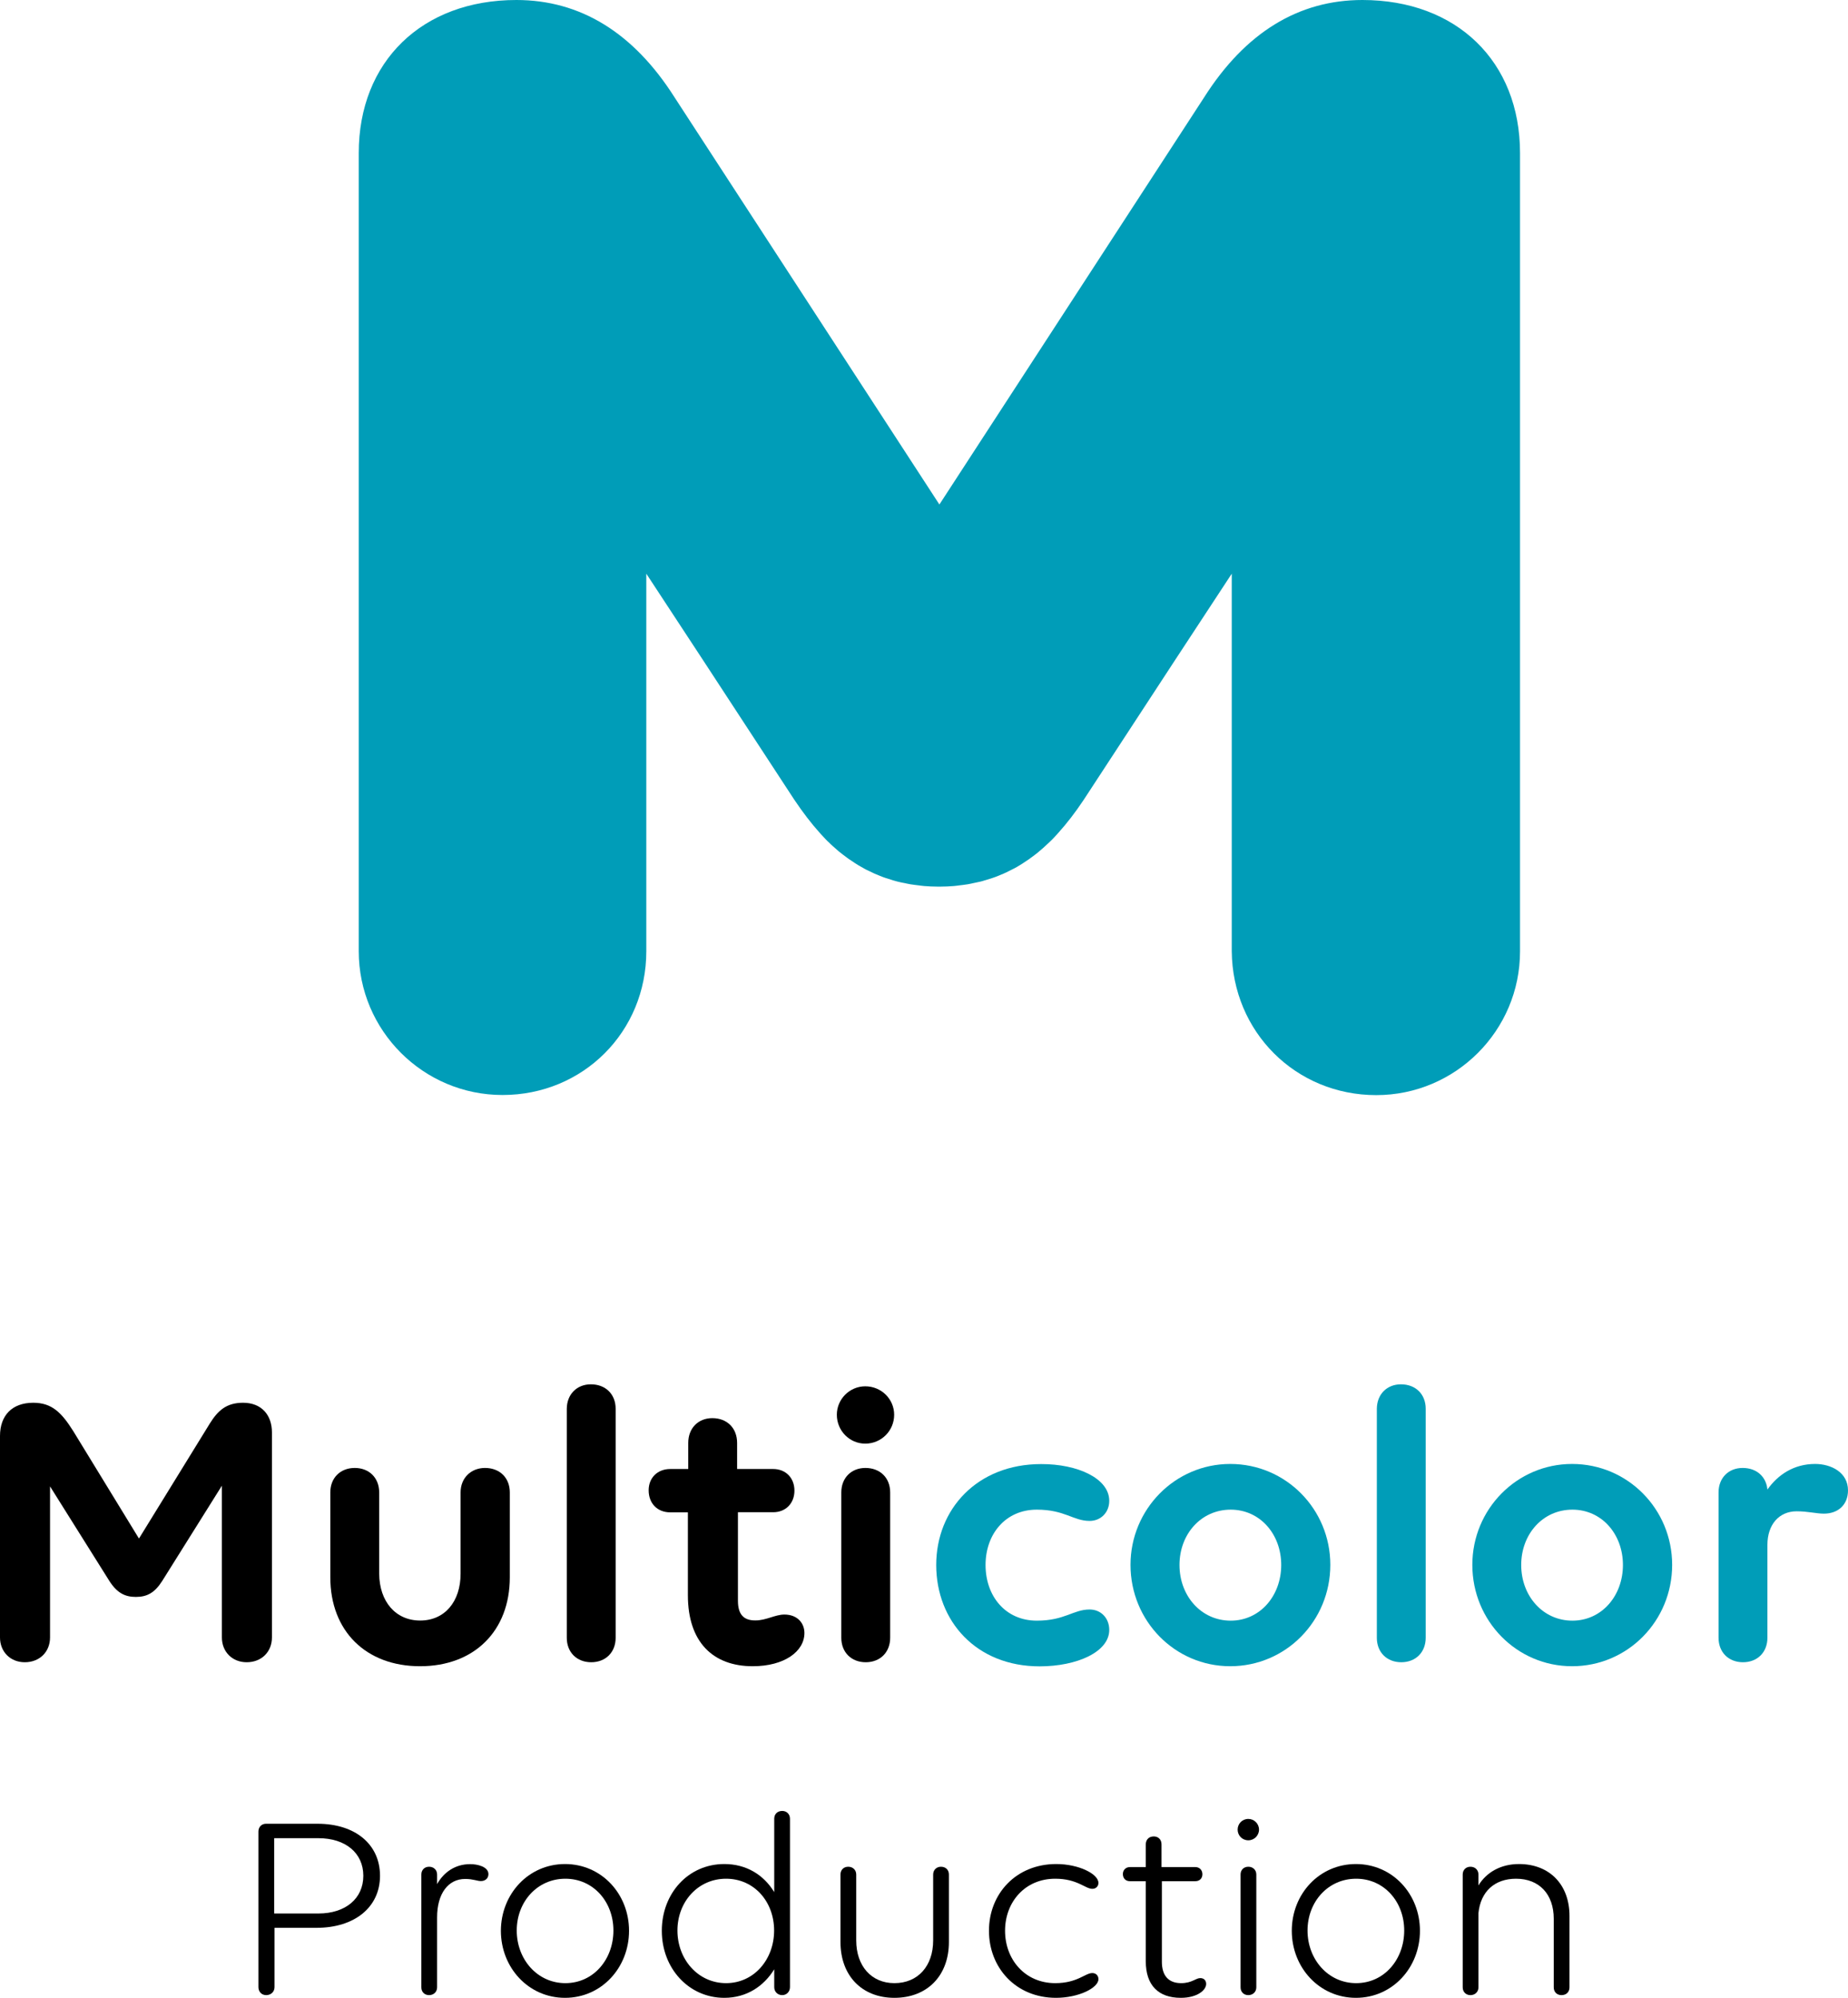 <?xml version="1.0" encoding="utf-8"?>
<!-- Generator: Adobe Illustrator 27.2.0, SVG Export Plug-In . SVG Version: 6.00 Build 0)  -->
<svg version="1.1" id="Multi_x5F_Production" xmlns="http://www.w3.org/2000/svg" xmlns:xlink="http://www.w3.org/1999/xlink"
	 x="0px" y="0px" viewBox="0 0 157.32 170.08" style="enable-background:new 0 0 157.32 170.08;" xml:space="preserve">
<style type="text/css">
	.st0{fill:#009DB8;}
</style>
<g>
	<path d="M23.15,121.94v17.46c0,1.23-0.89,2.11-2.15,2.11c-1.23,0-2.11-0.89-2.11-2.11v-12.92l-5.08,8.11
		c-0.65,1.02-1.3,1.36-2.25,1.36c-0.92,0-1.6-0.34-2.25-1.36l-5.05-8.05v12.86c0,1.23-0.89,2.11-2.15,2.11
		c-1.23,0-2.11-0.89-2.11-2.11v-17.15c0-1.74,1.02-2.83,2.83-2.83c1.6,0,2.42,0.85,3.41,2.42l5.59,9.14l6.03-9.79
		c0.68-1.09,1.4-1.77,2.83-1.77C22.27,119.42,23.15,120.47,23.15,121.94z"/>
	<path d="M35.77,137.96c2.08,0,3.44-1.6,3.44-3.99v-6.92c0-1.23,0.89-2.08,2.08-2.08c1.26,0,2.11,0.85,2.11,2.08v7.23
		c0,4.57-3.03,7.57-7.64,7.57s-7.64-3-7.64-7.57v-7.23c0-1.23,0.85-2.08,2.08-2.08c1.23,0,2.08,0.85,2.08,2.08v6.92
		C32.3,136.36,33.69,137.96,35.77,137.96z"/>
	<path d="M50.3,117.85c1.26,0,2.11,0.85,2.11,2.08v19.5c0,1.23-0.85,2.08-2.08,2.08s-2.08-0.85-2.08-2.08v-19.5
		C48.26,118.7,49.11,117.85,50.3,117.85z"/>
	<path d="M66.77,137.45c1.13,0,1.71,0.75,1.71,1.57c0,1.57-1.71,2.83-4.4,2.83c-3.38,0-5.52-2.05-5.52-6.04v-7.06h-1.5
		c-1.09,0-1.84-0.75-1.84-1.88c0-1.06,0.75-1.81,1.84-1.81h1.53v-2.22c0-1.26,0.85-2.11,2.05-2.11c1.26,0,2.11,0.85,2.11,2.11v2.22
		h3.07c1.06,0,1.81,0.75,1.81,1.84c0,1.09-0.75,1.84-1.81,1.84h-3v7.54c0,1.23,0.55,1.67,1.47,1.67
		C65.21,137.96,65.99,137.45,66.77,137.45z"/>
	<path d="M76.12,120.44c0,1.36-1.09,2.46-2.46,2.46c-1.33,0-2.42-1.09-2.42-2.46c0-1.33,1.09-2.42,2.42-2.42
		C75.03,118.02,76.12,119.11,76.12,120.44z M73.7,141.51c-1.23,0-2.08-0.85-2.08-2.08v-12.38c0-1.23,0.85-2.08,2.05-2.08
		c1.26,0,2.11,0.85,2.11,2.08v12.38C75.78,140.66,74.93,141.51,73.7,141.51z"/>
</g>
<g>
	<path class="st0" d="M94.43,127.77c0,0.99-0.72,1.71-1.67,1.71c-1.4,0-2.11-0.96-4.5-0.96c-2.66,0-4.36,2.08-4.36,4.71
		c0,2.66,1.7,4.74,4.36,4.74c2.39,0,3.1-0.95,4.5-0.95c0.95,0,1.67,0.72,1.67,1.74c0,1.88-2.76,3.1-5.93,3.1
		c-5.39,0-8.8-3.85-8.8-8.63c0-4.74,3.48-8.59,8.93-8.59C91.74,124.63,94.43,125.86,94.43,127.77z"/>
	<path class="st0" d="M104.73,124.63c4.74,0,8.52,3.85,8.52,8.59c0,4.77-3.78,8.63-8.52,8.63c-4.71,0-8.49-3.85-8.49-8.63
		C96.24,128.49,100.03,124.63,104.73,124.63z M104.77,128.52c-2.52,0-4.36,2.08-4.36,4.71s1.84,4.74,4.36,4.74
		c2.49,0,4.3-2.11,4.3-4.74S107.26,128.52,104.77,128.52z"/>
	<path class="st0" d="M119.26,117.85c1.26,0,2.11,0.85,2.11,2.08v19.5c0,1.23-0.85,2.08-2.08,2.08s-2.08-0.85-2.08-2.08v-19.5
		C117.22,118.7,118.07,117.85,119.26,117.85z"/>
	<path class="st0" d="M133.83,124.63c4.74,0,8.52,3.85,8.52,8.59c0,4.77-3.78,8.63-8.52,8.63c-4.71,0-8.49-3.85-8.49-8.63
		C125.34,128.49,129.12,124.63,133.83,124.63z M133.86,128.52c-2.52,0-4.36,2.08-4.36,4.71s1.84,4.74,4.36,4.74
		c2.49,0,4.3-2.11,4.3-4.74S136.35,128.52,133.86,128.52z"/>
	<path class="st0" d="M157.32,126.88c0,1.23-0.85,1.98-2.05,1.98c-0.65,0-1.36-0.2-2.32-0.2c-1.5,0-2.49,1.13-2.49,2.86v7.91
		c0,1.23-0.85,2.08-2.08,2.08s-2.08-0.85-2.08-2.08v-12.38c0-1.23,0.85-2.08,2.05-2.08s2.01,0.75,2.11,1.84
		c0.89-1.26,2.25-2.18,4.06-2.18C155.89,124.63,157.32,125.35,157.32,126.88z"/>
</g>
<path class="st0" d="M117.16,93.23c6.75,0,12.24-5.49,12.24-12.24V13.03C129.4,5.24,124.01,0,115.98,0c-5.44,0-9.97,2.78-13.46,8.27
	L79.97,42.95l-0.07-0.11L57.42,8.28C53.93,2.78,49.4,0,43.96,0c-8.03,0-13.42,5.24-13.42,13.03v67.95c0,6.75,5.49,12.24,12.24,12.24
	c6.86,0,12.24-5.38,12.24-12.24V48.84l4.83,7.36l7.76,11.87c0.74,1.1,1.45,2.03,2.19,2.85l0.08,0.09c0.13,0.14,0.27,0.29,0.4,0.43
	c0.1,0.11,0.21,0.21,0.32,0.31l0.12,0.12c0.05,0.04,0.09,0.09,0.14,0.13c0.15,0.14,0.32,0.28,0.51,0.45l0.06,0.05
	c0.03,0.02,0.06,0.05,0.09,0.07c0.17,0.14,0.36,0.28,0.55,0.42l0.04,0.03c0.05,0.04,0.1,0.08,0.15,0.11
	c0.17,0.12,0.35,0.24,0.54,0.36c0.09,0.06,0.18,0.11,0.27,0.17c0.17,0.1,0.34,0.2,0.51,0.29c0.12,0.07,0.25,0.13,0.38,0.19
	c0.16,0.08,0.32,0.15,0.48,0.23c0.16,0.07,0.32,0.13,0.48,0.2c0.15,0.06,0.3,0.12,0.46,0.17c0.19,0.06,0.38,0.12,0.57,0.18
	l0.09,0.03c0.12,0.03,0.24,0.07,0.36,0.1c0.22,0.06,0.44,0.1,0.66,0.14l0.13,0.03c0.1,0.02,0.21,0.04,0.31,0.06
	c0.25,0.04,0.51,0.07,0.76,0.1c0.05,0.01,0.1,0.01,0.15,0.02c0.09,0.01,0.18,0.02,0.27,0.03c0.37,0.03,0.77,0.05,1.18,0.05
	c0.02,0,0.05,0,0.08,0l0.04,0c0.01,0,0.03,0,0.04,0c0.41,0,0.8-0.02,1.18-0.05c0.09-0.01,0.18-0.02,0.27-0.03
	c0.05-0.01,0.1-0.01,0.15-0.02c0.25-0.03,0.52-0.06,0.76-0.1c0.11-0.02,0.21-0.04,0.31-0.06l0.13-0.03
	c0.21-0.04,0.44-0.09,0.66-0.14c0.13-0.03,0.25-0.07,0.37-0.11l0.08-0.02c0.19-0.06,0.38-0.12,0.57-0.18
	c0.16-0.05,0.31-0.11,0.46-0.17c0.16-0.06,0.32-0.13,0.48-0.2c0.17-0.07,0.33-0.15,0.48-0.23c0.13-0.06,0.25-0.13,0.38-0.19
	c0.18-0.09,0.35-0.19,0.51-0.29c0.09-0.06,0.18-0.11,0.27-0.17c0.19-0.12,0.37-0.24,0.54-0.36c0.04-0.03,0.09-0.06,0.13-0.1
	l0.06-0.04c0.19-0.14,0.38-0.28,0.55-0.42l0.15-0.13c0.2-0.17,0.37-0.31,0.51-0.45c0.05-0.04,0.09-0.09,0.14-0.13l0.12-0.11
	c0.11-0.1,0.22-0.21,0.32-0.31c0.14-0.14,0.27-0.29,0.4-0.43l0.08-0.09c0.74-0.82,1.46-1.75,2.19-2.85l7.76-11.87l4.83-7.36v32.14
	C104.92,87.85,110.3,93.23,117.16,93.23z"/>
<g>
	<path d="M22.64,155.26h4.39c3.21,0,5.32,1.75,5.32,4.43c0,2.66-2.14,4.43-5.41,4.43h-3.57v5.05c0,0.39-0.3,0.68-0.71,0.68
		c-0.39,0-0.66-0.29-0.66-0.68v-13.25C22,155.53,22.28,155.26,22.64,155.26z M23.34,162.9h3.77c2.3,0,3.82-1.27,3.82-3.21
		s-1.52-3.2-3.82-3.2h-3.77V162.9z"/>
	<path d="M41.58,159.55c0,0.34-0.25,0.59-0.64,0.59c-0.32,0-0.66-0.18-1.34-0.18c-1.45,0-2.39,1.25-2.39,3.27v5.96
		c0,0.39-0.3,0.66-0.68,0.66c-0.39,0-0.66-0.27-0.66-0.66v-9.61c0-0.39,0.27-0.66,0.66-0.66c0.39,0,0.68,0.27,0.68,0.66v0.82
		c0.57-1.02,1.55-1.7,2.8-1.7C40.65,158.69,41.58,158.92,41.58,159.55z"/>
	<path d="M48.1,158.69c3.11,0,5.45,2.55,5.45,5.68c0,3.14-2.34,5.71-5.45,5.71c-3.11,0-5.46-2.57-5.46-5.71
		C42.65,161.24,44.99,158.69,48.1,158.69z M48.13,159.94c-2.39,0-4.14,1.96-4.14,4.41c0,2.45,1.75,4.48,4.14,4.48
		s4.09-2.02,4.09-4.48C52.22,161.9,50.51,159.94,48.13,159.94z"/>
	<path d="M67.25,154.83v14.34c0,0.39-0.29,0.68-0.66,0.68c-0.39,0-0.68-0.29-0.68-0.68v-1.52c-0.89,1.45-2.36,2.43-4.25,2.43
		c-3.02,0-5.32-2.5-5.32-5.71c0-3.18,2.25-5.68,5.32-5.68c1.89,0,3.36,0.93,4.25,2.39v-6.25c0-0.39,0.27-0.66,0.68-0.66
		C66.97,154.17,67.25,154.44,67.25,154.83z M65.9,164.35c0-2.46-1.7-4.41-4.09-4.41c-2.39,0-4.14,1.96-4.14,4.41
		c0,2.45,1.75,4.48,4.14,4.48C64.2,168.83,65.9,166.8,65.9,164.35z"/>
	<path d="M76.14,168.83c2,0,3.3-1.45,3.3-3.64v-5.61c0-0.39,0.29-0.66,0.66-0.66c0.41,0,0.68,0.27,0.68,0.66v5.75
		c0,2.86-1.84,4.75-4.64,4.75c-2.77,0-4.59-1.89-4.59-4.75v-5.75c0-0.39,0.27-0.66,0.66-0.66c0.39,0,0.68,0.27,0.68,0.66v5.61
		C72.89,167.37,74.18,168.83,76.14,168.83z"/>
	<path d="M93.51,160.3c0,0.27-0.2,0.5-0.52,0.5c-0.61,0-1.27-0.86-3.16-0.86c-2.57,0-4.27,1.98-4.27,4.43s1.7,4.46,4.27,4.46
		c1.89,0,2.55-0.86,3.16-0.86c0.32,0,0.52,0.23,0.52,0.52c0,0.75-1.7,1.59-3.61,1.59c-3.43,0-5.71-2.57-5.71-5.71
		c0-3.14,2.3-5.68,5.73-5.68C91.83,158.69,93.51,159.53,93.51,160.3z"/>
	<path d="M102.18,168.4c0.34,0,0.5,0.23,0.5,0.5c0,0.52-0.75,1.18-2.16,1.18c-1.91,0-2.98-1.07-2.98-3.11v-6.82h-1.36
		c-0.34,0-0.59-0.23-0.59-0.61c0-0.34,0.25-0.59,0.59-0.59h1.36v-1.93c0-0.41,0.27-0.68,0.68-0.68c0.39,0,0.66,0.27,0.66,0.68v1.93
		h2.89c0.34,0,0.59,0.25,0.59,0.61c0,0.36-0.25,0.59-0.59,0.59h-2.86v6.86c0,1.21,0.59,1.82,1.64,1.82
		C101.47,168.83,101.79,168.4,102.18,168.4z"/>
	<path d="M107.18,155.76c0,0.5-0.41,0.91-0.91,0.91c-0.52,0-0.91-0.41-0.91-0.91c0-0.5,0.39-0.91,0.91-0.91
		C106.77,154.85,107.18,155.26,107.18,155.76z M106.27,169.85c-0.39,0-0.66-0.27-0.66-0.66v-9.61c0-0.39,0.27-0.66,0.66-0.66
		s0.68,0.27,0.68,0.66v9.61C106.95,169.58,106.65,169.85,106.27,169.85z"/>
	<path d="M115.43,158.69c3.11,0,5.45,2.55,5.45,5.68c0,3.14-2.34,5.71-5.45,5.71c-3.11,0-5.46-2.57-5.46-5.71
		C109.97,161.24,112.31,158.69,115.43,158.69z M115.45,159.94c-2.39,0-4.14,1.96-4.14,4.41c0,2.45,1.75,4.48,4.14,4.48
		c2.39,0,4.09-2.02,4.09-4.48C119.54,161.9,117.83,159.94,115.45,159.94z"/>
	<path d="M133.61,163.1v6.09c0,0.39-0.27,0.66-0.68,0.66c-0.39,0-0.66-0.27-0.66-0.66v-5.84c0-2.09-1.23-3.41-3.21-3.41
		c-1.84,0-3.02,1.11-3.2,2.93v6.32c0,0.39-0.3,0.66-0.68,0.66s-0.66-0.27-0.66-0.66v-9.61c0-0.39,0.27-0.66,0.66-0.66
		s0.68,0.27,0.68,0.66v0.93c0.68-1.11,1.89-1.82,3.45-1.82C131.91,158.69,133.61,160.44,133.61,163.1z"/>
</g>
<g>
</g>
<g>
</g>
<g>
</g>
<g>
</g>
<g>
</g>
<g>
</g>
</svg>
